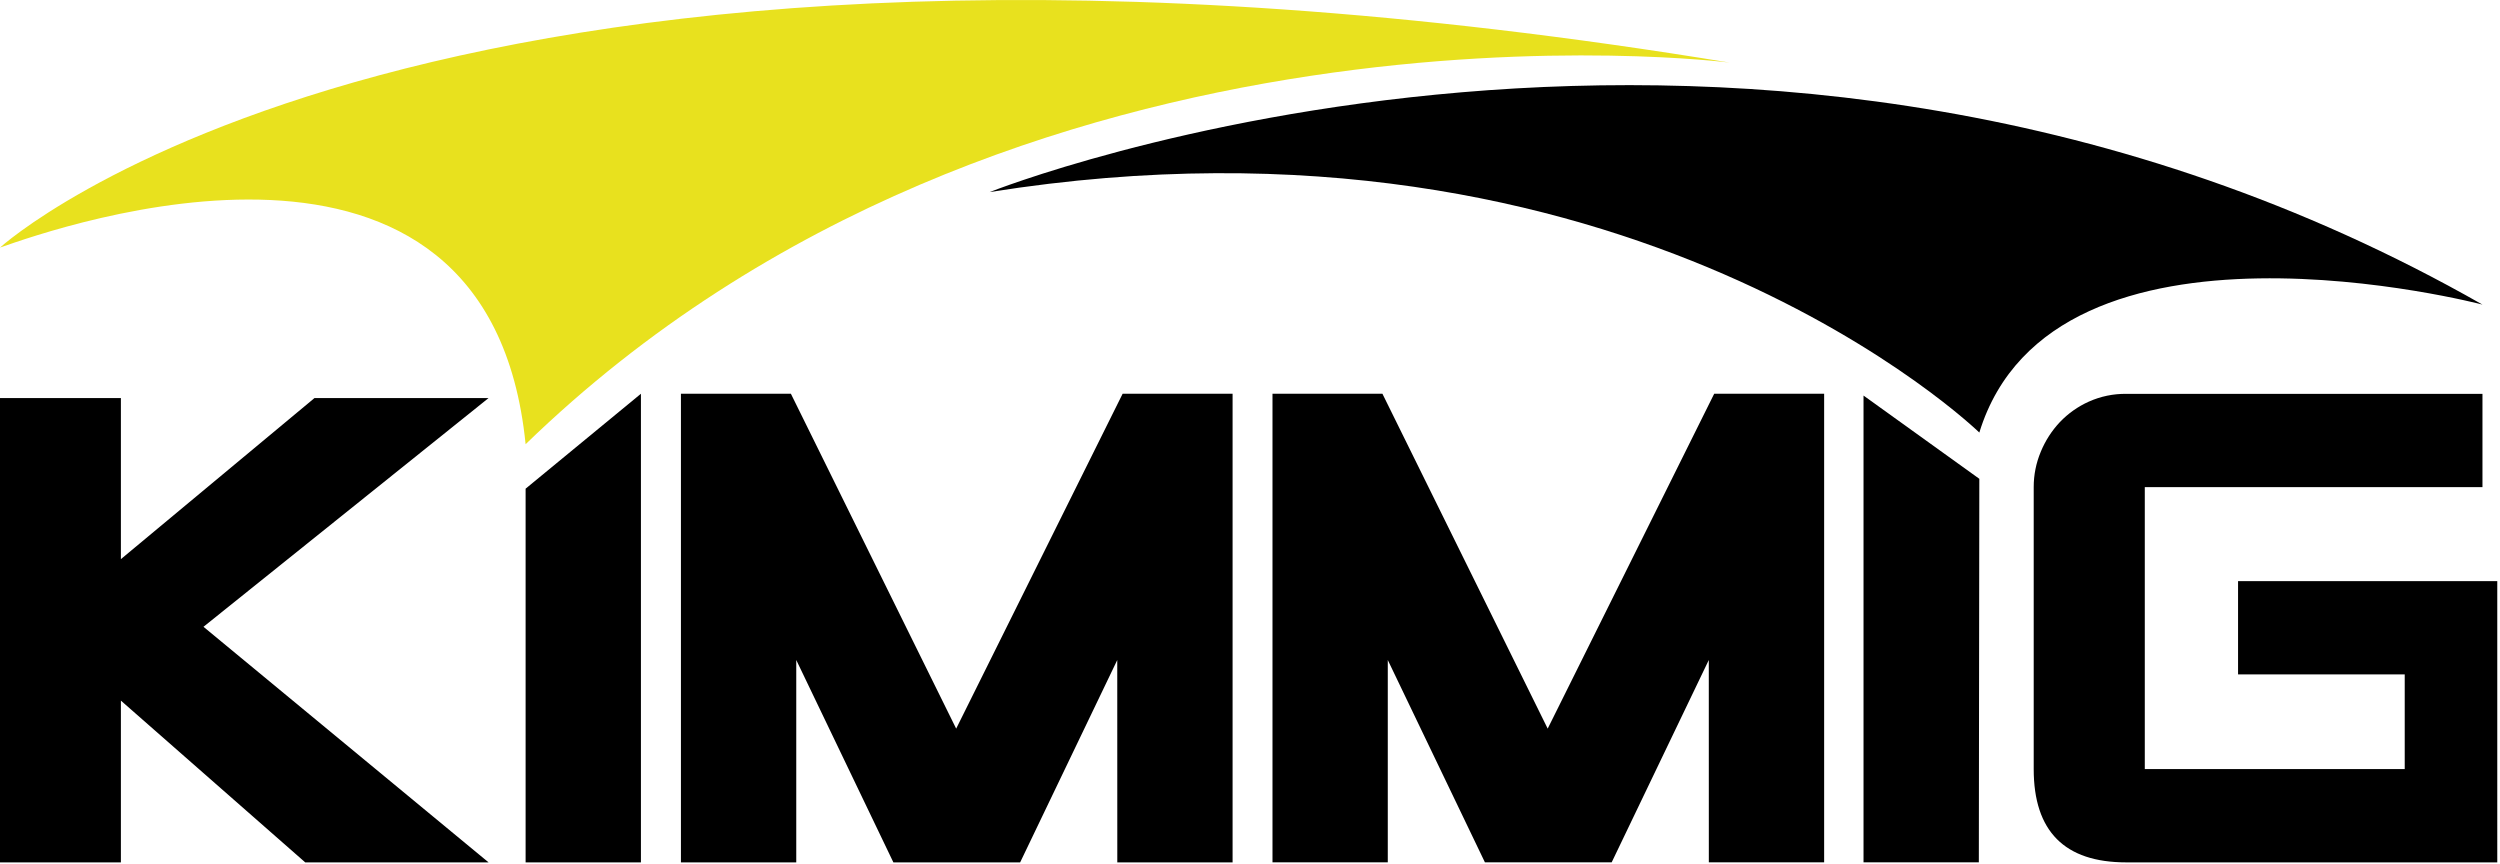 <svg xmlns="http://www.w3.org/2000/svg" xmlns:xlink="http://www.w3.org/1999/xlink" xmlns:serif="http://www.serif.com/" width="100%" height="100%" viewBox="0 0 576 199" xml:space="preserve" style="fill-rule:evenodd;clip-rule:evenodd;stroke-linejoin:round;stroke-miterlimit:2;">    <path id="Pfad_1" d="M72.454,91.714L27.854,128.825L27.854,91.714L0,91.714L0,198.693L27.853,198.693L27.853,161.421L70.323,198.693L112.565,198.693L46.881,144.413L112.565,91.713L72.454,91.714Z" style="fill-rule:nonzero;"></path>    <g id="Gruppe_11">        <g id="Gruppe_10">            <path id="Pfad_2" d="M575.373,198.693L489.895,198.693C475.676,198.693 468.567,191.529 468.566,177.2L468.566,112.236C468.559,109.441 469.112,106.673 470.191,104.095C471.228,101.566 472.719,99.247 474.591,97.255C476.489,95.264 478.756,93.66 481.266,92.534C483.979,91.318 486.924,90.707 489.896,90.743L571.96,90.743L571.96,112.236L494.16,112.236L494.16,177.2L554.048,177.2L554.048,155.383L515.648,155.383L515.648,133.891L575.372,133.891L575.373,198.693Z" style="fill-rule:nonzero;"></path>            <path id="Pfad_3" d="M121.1,198.693L121.1,112.593L147.669,90.718L147.669,198.693L121.1,198.693Z" style="fill-rule:nonzero;"></path>            <path id="Pfad_4" d="M257.426,198.693L257.416,152.071L235.041,198.693L205.835,198.693L183.458,152.061L183.458,198.693L156.886,198.693L156.886,90.717L182.22,90.717L220.302,167.877L258.655,90.717L283.988,90.717L283.988,198.693L257.426,198.693Z" style="fill-rule:nonzero;"></path>            <path id="Pfad_5" d="M393.715,198.683L393.706,152.066L371.33,198.683L342.124,198.683L319.745,152.066L319.745,198.683L293.182,198.683L293.182,90.712L318.506,90.712L356.587,167.876L394.954,90.712L420.282,90.712L420.282,198.683L393.715,198.683Z" style="fill-rule:nonzero;"></path>            <path id="Pfad_6" d="M429.356,198.688L429.356,91.138L456.036,110.317L455.923,198.688L429.356,198.688Z" style="fill-rule:nonzero;"></path>            <path id="Pfad_7" d="M121.1,102.349C112.565,17.374 13.269,52.393 0,57.042C0,57.042 100.158,-34.591 398.5,14.422C398.5,14.422 233.5,-6.737 121.1,102.349" style="fill:rgb(232,225,30);fill-rule:nonzero;"></path>            <path id="Pfad_8" d="M228.018,44.256C228.018,44.256 403.605,-25.719 571.954,70.176C571.954,70.176 473.084,44.256 456.036,99.662C456.036,99.662 375.058,20.815 228.018,44.256" style="fill-rule:nonzero;"></path>        </g>    </g></svg>